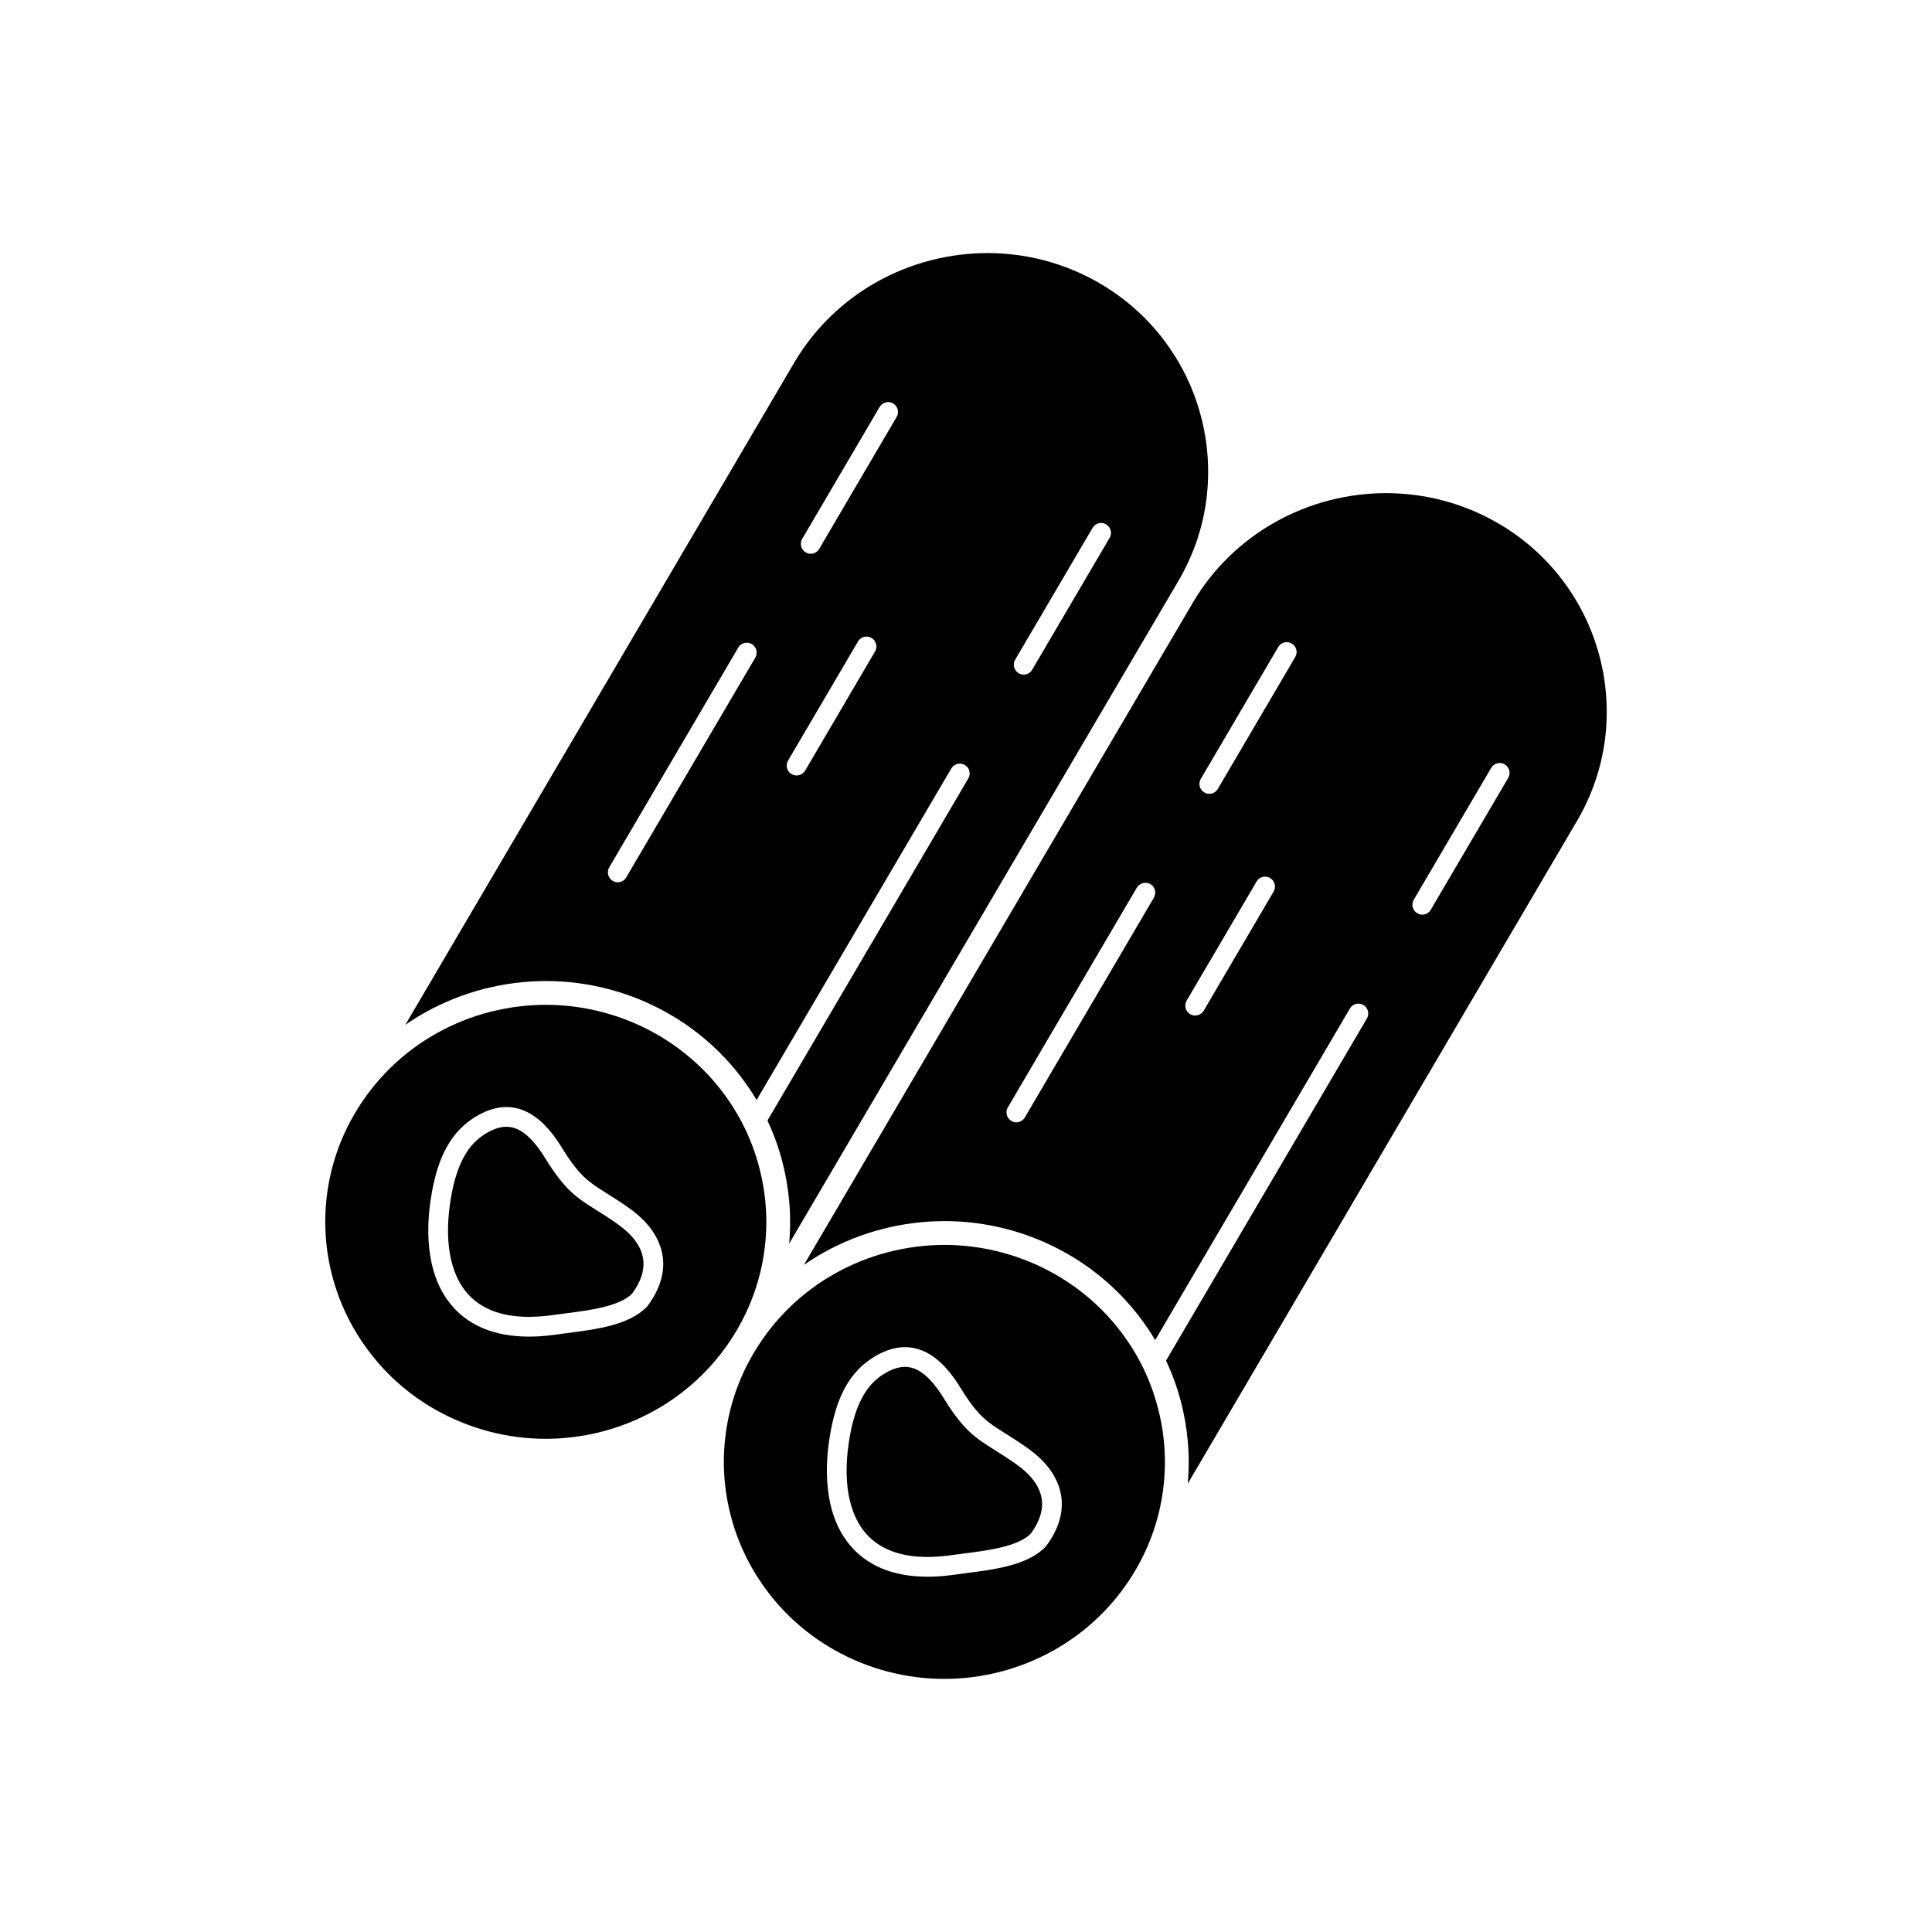 <?xml version="1.0" encoding="UTF-8"?>
<!-- Uploaded to: SVG Repo, www.svgrepo.com, Generator: SVG Repo Mixer Tools -->
<svg fill="#000000" width="800px" height="800px" version="1.1" viewBox="144 144 512 512" xmlns="http://www.w3.org/2000/svg">
 <g fill-rule="evenodd">
  <path d="m357.05 479.2 103.07-175.5c5.269-8.953 12.895-16.375 22.07-21.469 8.883-4.941 18.965-7.543 29.156-7.543 10.23 0 20.293 2.652 29.145 7.684 6.863 3.898 12.75 9.027 17.492 15.258 4.578 6.008 7.891 12.77 9.855 20.098 1.941 7.25 2.434 14.715 1.516 22.121-0.984 7.684-3.492 14.996-7.441 21.727l-103.15 175.62c0.676-7.414 0.031-14.84-1.895-22.059-0.973-3.652-2.262-7.184-3.848-10.57l53.219-90.648c0.734-1.246 0.328-2.844-0.93-3.574-1.246-0.742-2.844-0.316-3.574 0.93l-51.598 87.859c-1.262-2.125-2.652-4.18-4.168-6.156-5.277-6.894-11.824-12.574-19.379-16.859-9.812-5.566-20.973-8.512-32.25-8.512-11.137 0-22.164 2.836-31.898 8.242-1.855 1.031-3.656 2.152-5.391 3.356zm107.42-124.83c-0.438 0-0.902-0.125-1.309-0.367-1.266-0.73-1.672-2.344-0.941-3.586l20.523-34.949c0.73-1.246 2.344-1.672 3.574-0.93 1.258 0.73 1.672 2.344 0.93 3.586l-20.516 34.949c-0.484 0.832-1.355 1.297-2.262 1.297zm-51.121 87.059c-0.457 0-0.922-0.125-1.328-0.367-1.246-0.73-1.664-2.344-0.941-3.586l34.191-58.238c0.73-1.246 2.352-1.652 3.594-0.941 1.246 0.742 1.652 2.352 0.93 3.594l-34.203 58.238c-0.477 0.84-1.367 1.301-2.242 1.301zm47.383-28.301c-0.457 0-0.902-0.125-1.328-0.367-1.246-0.73-1.652-2.344-0.93-3.586l18.539-31.57c0.723-1.246 2.332-1.672 3.574-0.93 1.246 0.73 1.672 2.344 0.941 3.586l-18.527 31.57c-0.492 0.816-1.383 1.297-2.273 1.297zm60.176-26.73c-0.438 0-0.902-0.125-1.309-0.367-1.246-0.73-1.672-2.344-0.941-3.586l20.523-34.949c0.73-1.246 2.344-1.664 3.574-0.93 1.254 0.73 1.672 2.352 0.93 3.594l-20.516 34.934c-0.488 0.848-1.355 1.301-2.262 1.301z"/>
  <path d="m394.22 588.93c-10.199 0-20.273-2.676-29.156-7.703-6.863-3.898-12.75-9.008-17.461-15.207-4.578-5.969-7.891-12.688-9.836-19.938-1.922-7.188-2.426-14.559-1.473-21.906 0.984-7.586 3.449-14.828 7.391-21.52 5.227-8.902 12.762-16.262 21.82-21.289 8.781-4.883 18.75-7.449 28.832-7.449 10.18 0 20.254 2.676 29.137 7.691 6.863 3.91 12.75 9.016 17.48 15.207 4.578 5.969 7.891 12.688 9.812 19.949 1.93 7.188 2.426 14.547 1.484 21.895-0.973 7.606-3.461 14.852-7.379 21.52-5.227 8.902-12.793 16.281-21.832 21.289-8.781 4.883-18.754 7.461-28.824 7.461zm-4.465-27.086c-4.59 0-8.684-0.754-12.195-2.246-3.418-1.453-6.312-3.606-8.547-6.406-3.031-3.734-4.902-8.547-5.582-14.316-0.648-5.297-0.254-11.277 1.137-17.723 0-0.02 0-0.031 0.02-0.031 1.168-5.164 3.531-12.539 10.191-16.98 3.106-2.082 6.133-3.137 9.047-3.137 3.043 0 5.957 1.148 8.652 3.398 2.109 1.766 4.129 4.223 6.152 7.523 4.578 7.422 6.973 8.914 11.715 11.906 1.727 1.086 3.656 2.285 6.051 3.992 2.457 1.746 4.441 3.656 5.894 5.676 1.547 2.164 2.551 4.473 2.926 6.863 0.691 4.387-0.66 8.902-3.981 13.367-0.062 0.082-0.133 0.164-0.199 0.223-4.59 4.82-13.469 5.977-20.598 6.894-0.992 0.133-1.91 0.242-2.762 0.367-0.02 0.012-0.043 0.012-0.043 0.012l-1.746 0.223c-2.106 0.277-4.184 0.398-6.137 0.398zm-20.078-39.598c-2.57 11.957-1.359 21.758 3.387 27.652 3.594 4.441 9.219 6.711 16.688 6.711 1.734 0 3.594-0.133 5.5-0.355l1.727-0.23c0.867-0.113 1.809-0.242 2.812-0.375 5.906-0.742 14.004-1.797 17.367-5.195 2.394-3.262 3.352-6.387 2.894-9.309-0.512-3.231-2.762-6.293-6.688-9.074-2.266-1.621-4.148-2.789-5.789-3.816-4.934-3.106-8.191-5.133-13.41-13.605-3.531-5.738-6.824-8.414-10.344-8.414-1.859 0-3.918 0.754-6.144 2.234-3.875 2.602-6.414 6.984-7.996 13.773z"/>
  <path d="m251.42 415.58 103.07-175.5c5.269-8.953 12.895-16.375 22.07-21.469 8.883-4.941 18.965-7.543 29.156-7.543 10.23 0 20.293 2.652 29.145 7.684 6.863 3.898 12.75 9.027 17.492 15.258 4.578 6.008 7.891 12.77 9.855 20.098 1.941 7.25 2.434 14.715 1.516 22.121-0.984 7.684-3.492 14.996-7.441 21.727l-103.15 175.62c0.676-7.414 0.027-14.84-1.895-22.059-0.973-3.652-2.262-7.184-3.848-10.57l53.219-90.648c0.734-1.246 0.328-2.844-0.93-3.574-1.246-0.742-2.844-0.316-3.574 0.93l-51.598 87.859c-1.262-2.125-2.652-4.18-4.168-6.156-5.277-6.894-11.824-12.574-19.379-16.859-9.812-5.566-20.973-8.512-32.25-8.512-11.137 0-22.164 2.836-31.898 8.242-1.855 1.031-3.656 2.152-5.391 3.356zm107.42-124.83c-0.438 0-0.902-0.125-1.309-0.367-1.266-0.73-1.672-2.344-0.941-3.586l20.523-34.949c0.73-1.246 2.344-1.672 3.574-0.93 1.258 0.73 1.672 2.344 0.93 3.586l-20.516 34.949c-0.484 0.832-1.355 1.297-2.262 1.297zm-51.121 87.062c-0.457 0-0.922-0.125-1.328-0.367-1.246-0.73-1.664-2.344-0.941-3.586l34.191-58.238c0.73-1.246 2.352-1.652 3.594-0.941 1.246 0.742 1.652 2.352 0.93 3.594l-34.203 58.238c-0.477 0.84-1.367 1.301-2.242 1.301zm47.383-28.301c-0.457 0-0.902-0.125-1.328-0.367-1.246-0.73-1.652-2.344-0.93-3.586l18.539-31.57c0.723-1.246 2.332-1.672 3.574-0.93 1.246 0.73 1.672 2.344 0.941 3.586l-18.527 31.57c-0.492 0.816-1.383 1.297-2.269 1.297zm60.176-26.73c-0.438 0-0.898-0.125-1.309-0.367-1.246-0.73-1.672-2.344-0.941-3.586l20.523-34.949c0.73-1.246 2.344-1.664 3.574-0.93 1.254 0.73 1.672 2.352 0.93 3.594l-20.516 34.934c-0.488 0.848-1.355 1.301-2.262 1.301z"/>
  <path d="m288.59 525.3c-10.199 0-20.273-2.676-29.156-7.703-6.863-3.898-12.75-9.008-17.461-15.207-4.578-5.969-7.891-12.688-9.836-19.938-1.922-7.188-2.426-14.559-1.473-21.906 0.984-7.586 3.449-14.828 7.391-21.52 5.227-8.902 12.762-16.262 21.82-21.289 8.781-4.883 18.75-7.449 28.832-7.449 10.18 0 20.254 2.676 29.137 7.691 6.863 3.91 12.75 9.016 17.48 15.207 4.578 5.969 7.891 12.688 9.812 19.949 1.93 7.188 2.426 14.547 1.484 21.895-0.973 7.606-3.461 14.852-7.379 21.52-5.227 8.902-12.793 16.281-21.832 21.289-8.781 4.883-18.754 7.461-28.824 7.461zm-4.465-27.086c-4.59 0-8.684-0.754-12.195-2.246-3.418-1.453-6.312-3.606-8.547-6.406-3.031-3.734-4.902-8.547-5.582-14.316-0.648-5.297-0.254-11.277 1.137-17.723 0-0.02 0-0.031 0.02-0.031 1.168-5.164 3.531-12.539 10.191-16.98 3.106-2.082 6.133-3.137 9.047-3.137 3.043 0 5.957 1.148 8.652 3.398 2.109 1.766 4.129 4.223 6.152 7.523 4.578 7.422 6.973 8.914 11.715 11.906 1.727 1.086 3.656 2.285 6.051 3.992 2.457 1.746 4.438 3.656 5.894 5.676 1.547 2.164 2.551 4.473 2.926 6.863 0.691 4.387-0.66 8.902-3.981 13.367-0.062 0.082-0.133 0.164-0.195 0.223-4.59 4.82-13.469 5.977-20.598 6.894-0.992 0.133-1.91 0.242-2.762 0.367-0.02 0.012-0.043 0.012-0.043 0.012l-1.746 0.223c-2.106 0.277-4.184 0.398-6.137 0.398zm-20.078-39.598c-2.57 11.957-1.359 21.758 3.387 27.652 3.594 4.441 9.219 6.711 16.688 6.711 1.734 0 3.594-0.133 5.5-0.355l1.727-0.23c0.867-0.113 1.809-0.242 2.812-0.375 5.906-0.742 14-1.797 17.367-5.195 2.394-3.262 3.352-6.387 2.894-9.309-0.512-3.231-2.762-6.293-6.688-9.074-2.266-1.621-4.148-2.789-5.789-3.816-4.934-3.106-8.191-5.133-13.41-13.605-3.531-5.738-6.824-8.414-10.344-8.414-1.859 0-3.918 0.754-6.144 2.234-3.875 2.602-6.414 6.984-7.996 13.773z"/>
 </g>
</svg>